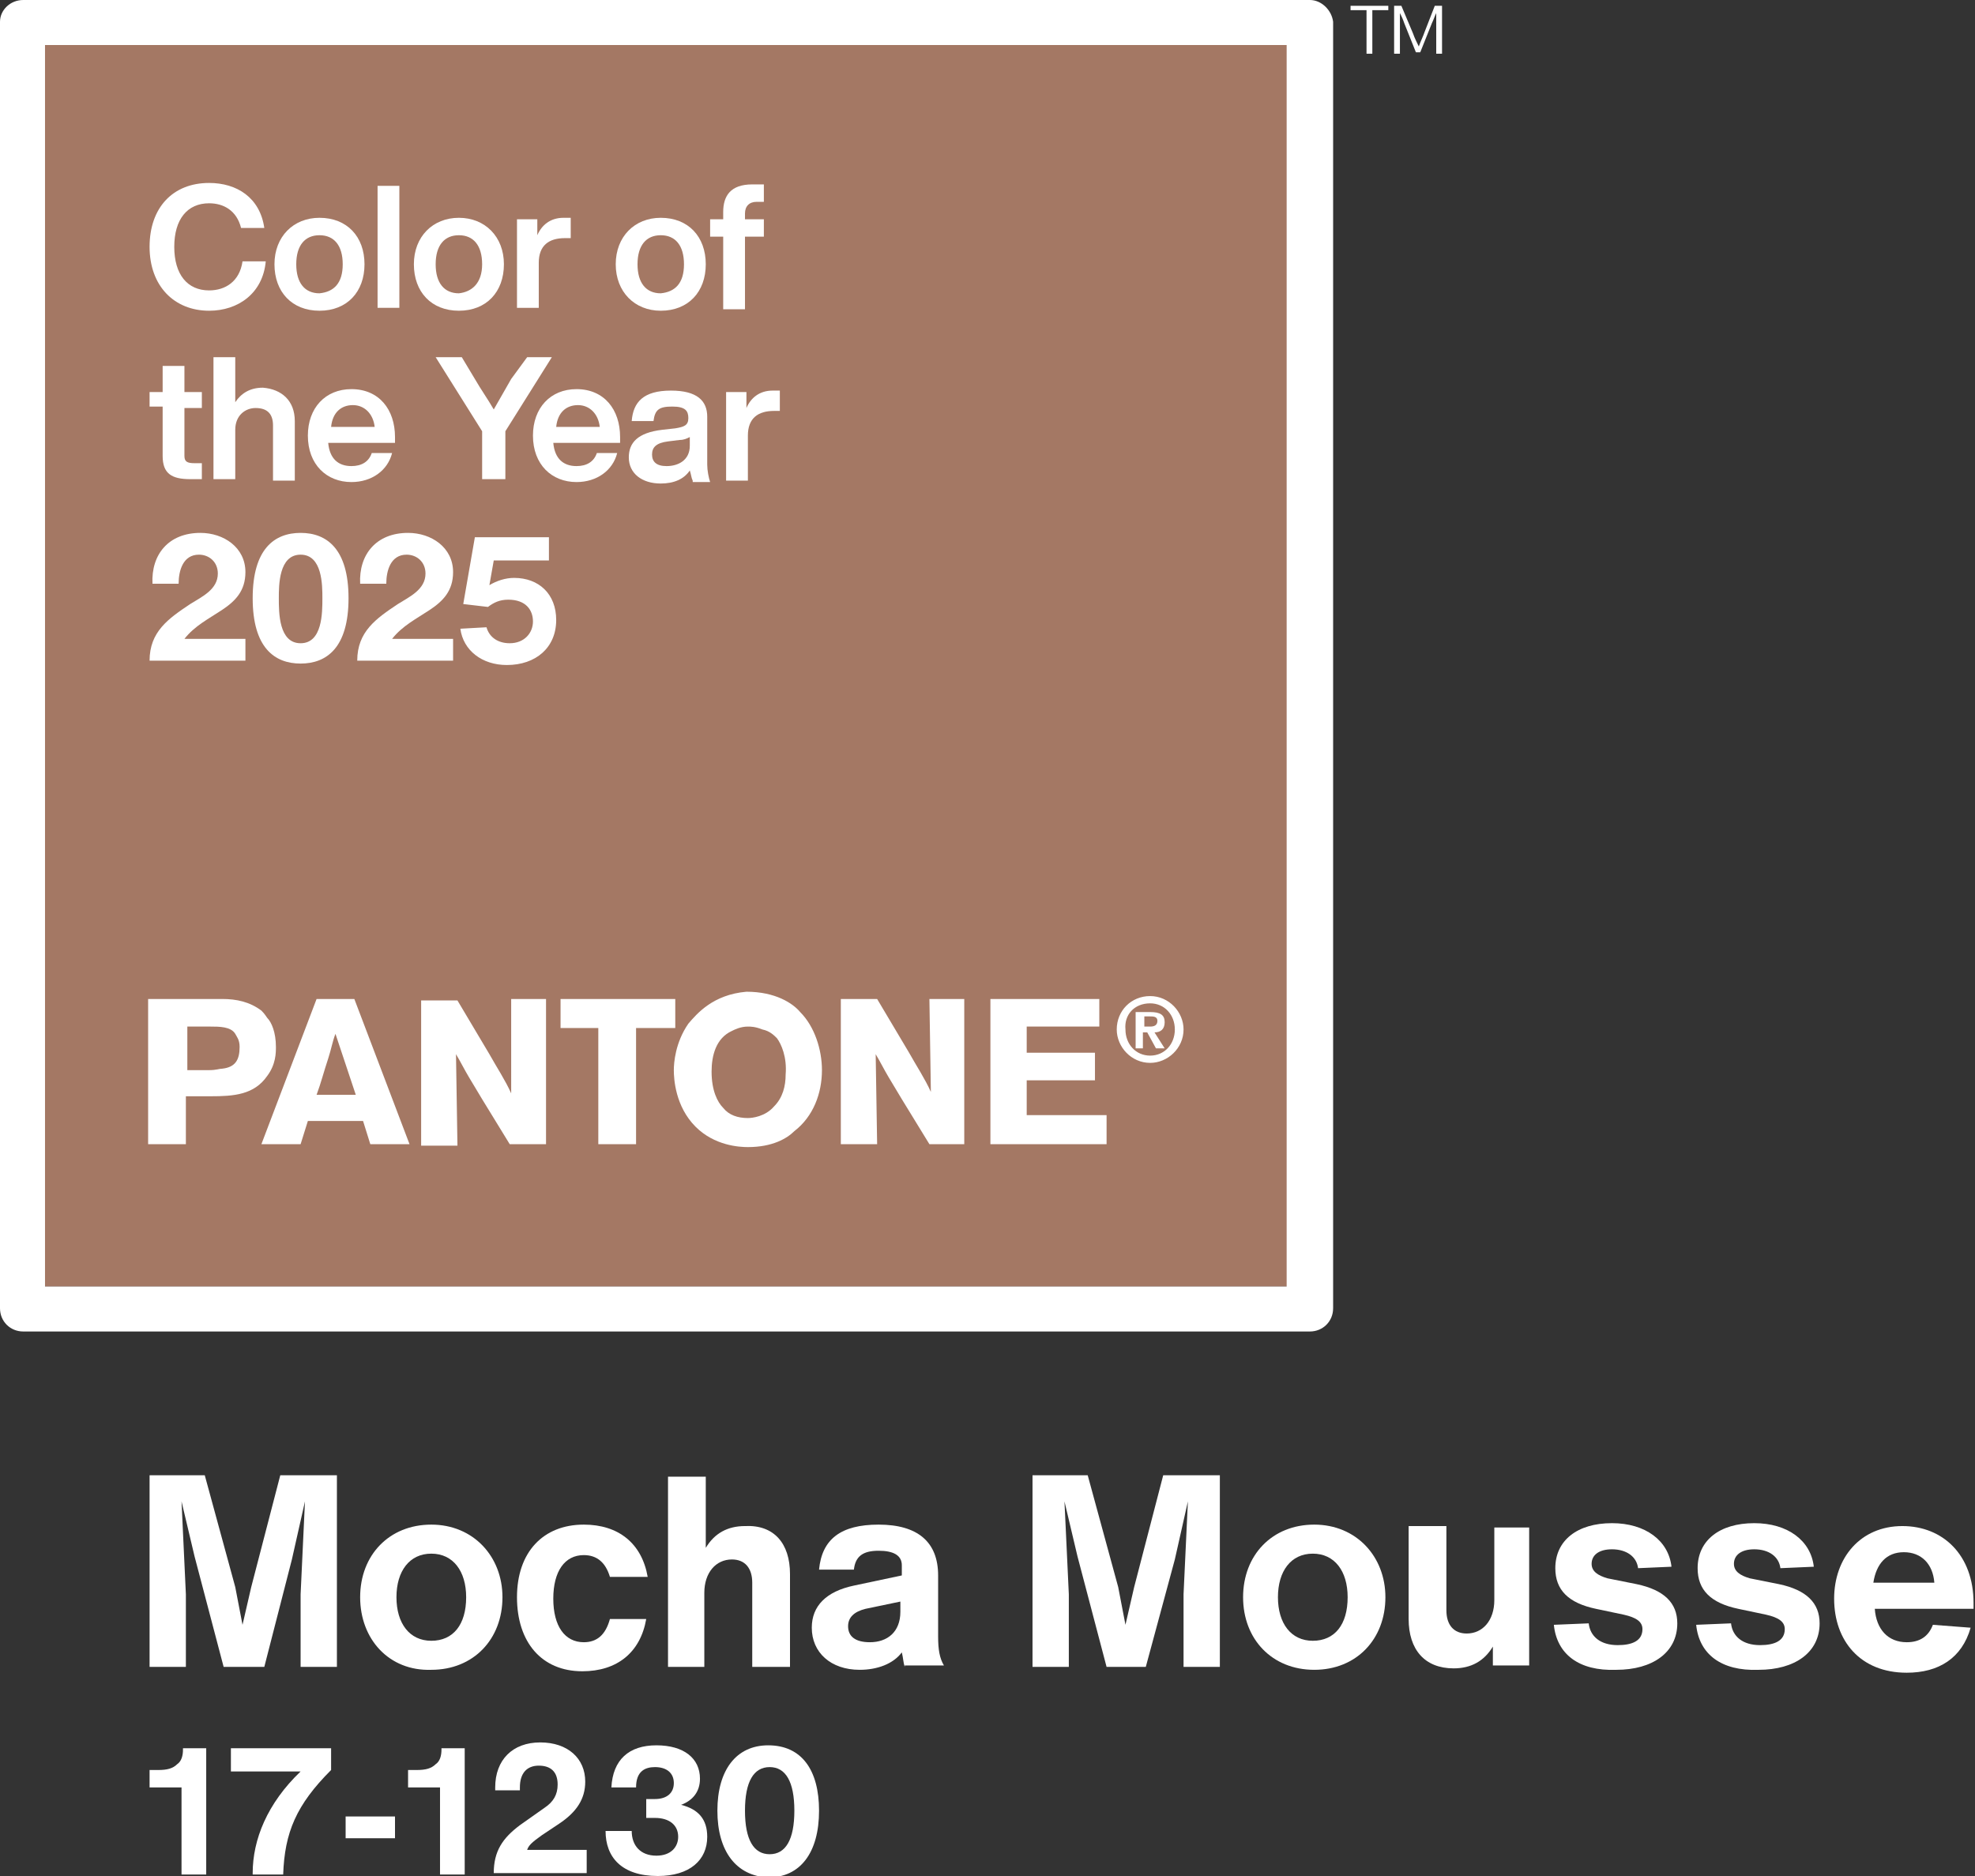 <svg xmlns="http://www.w3.org/2000/svg" xmlns:xlink="http://www.w3.org/1999/xlink" id="Layer_1" x="0px" y="0px" viewBox="0 0 136 129.2" style="enable-background:new 0 0 136 129.2;" xml:space="preserve"><rect x="0" y="0" width="136" height="129.2" fill="#333333" stroke="none"/><style type="text/css">	.st0{fill:#A47864;}	.st1{fill:#FFFFFF;}</style><g>	<rect x="3.1" y="3.1" class="st0" width="85.6" height="85.5"></rect>	<path class="st1" d="M90.2,0H1.6C0.7,0,0,0.7,0,1.5v88.6c0,0.9,0.7,1.6,1.6,1.6h88.6c0.9,0,1.6-0.7,1.6-1.6V1.5  C91.7,0.7,91,0,90.2,0 M88.6,88.6H3.1V3.1h85.5V88.6z M18.4,74.1c0.6-0.8,0.6-1.6,0.6-2c0-1-0.3-1.7-0.6-2  c-0.2-0.3-0.3-0.4-0.4-0.5c-0.8-0.6-1.7-0.8-2.7-0.8h-5.1v10h2.6v-3.3h1.7C16.1,75.5,17.5,75.4,18.4,74.1 M15.3,73.6  c-0.2,0-0.4,0.1-0.9,0.1h-1.5v-3h1.6c0.6,0,1.4,0,1.7,0.5c0.1,0.2,0.3,0.4,0.3,0.9C16.5,73,16.2,73.5,15.3,73.6 M21.8,68.8l-3.8,10  h2.7l0.5-1.6H25l0.5,1.6h2.7l-3.8-10H21.8z M21.8,75.4c0.3-0.8,0.5-1.6,0.8-2.5c0.2-0.6,0.3-1.2,0.5-1.7l1.4,4.2H21.8z M35.2,68.8  h2.4v10h-2.5l-1.9-3.1c-0.3-0.5-0.6-1-0.9-1.5c-0.3-0.5-0.6-1.1-0.9-1.6l0.1,6.3H29v-10h2.5l2.2,3.7c0.5,0.9,1.1,1.8,1.5,2.7  L35.2,68.8z M38.6,68.8h7.9v2h-2.7v8h-2.6v-8h-2.6V68.8z M47.4,70.5c-0.9,1.3-1,2.7-1,3.2c0,0.6,0.1,2.5,1.5,3.9  c1.3,1.3,3,1.4,3.6,1.4c1.7,0,2.7-0.6,3.2-1.1c1.3-1,1.9-2.6,1.9-4.2c0-1.4-0.5-3-1.5-4c-0.5-0.6-1.7-1.4-3.7-1.4  C49.1,68.5,48,69.8,47.4,70.5 M53.5,71.5c0.3,0.4,0.7,1.3,0.6,2.5c0,0.8-0.2,1.6-0.8,2.2c-0.6,0.7-1.5,0.8-1.8,0.8  c-0.7,0-1.3-0.2-1.7-0.7c-0.4-0.4-0.8-1.2-0.8-2.5c0-1.1,0.3-2.3,1.4-2.8c0.2-0.1,0.6-0.3,1.1-0.3c0.2,0,0.5,0,1,0.2  C53,71,53.3,71.3,53.5,71.5 M60.4,78.8h-2.5v-10h2.5l2.2,3.7c0.5,0.9,1.1,1.8,1.5,2.7L64,68.8h2.4v10H64l-1.9-3.1  c-0.3-0.5-0.6-1-0.9-1.5c-0.3-0.5-0.6-1.1-0.9-1.6L60.4,78.8z M76.2,78.8h-8v-10h7.5v1.9h-5v1.8h4.7v1.9h-4.7v2.4h5.5V78.8z   M78.8,71.1H79l0.6,1.1h0.6l-0.7-1.1c0.4,0,0.7-0.2,0.7-0.7c0-0.5-0.3-0.7-1-0.7h-1v2.5h0.5V71.1z M78.8,70h0.4  c0.2,0,0.5,0,0.5,0.3c0,0.3-0.2,0.4-0.5,0.4h-0.4V70z M79.2,73.2c1.2,0,2.3-1,2.3-2.3c0-1.2-1-2.3-2.3-2.3s-2.3,1-2.3,2.3  C76.9,72.1,77.9,73.2,79.2,73.2 M79.2,69.1c1,0,1.7,0.8,1.7,1.8c0,1-0.7,1.8-1.7,1.8c-1,0-1.7-0.8-1.7-1.8  C77.4,69.9,78.1,69.1,79.2,69.1"></path>	<path class="st1" d="M10.3,17c0-2.7,1.6-4.4,4.1-4.4c1.9,0,3.5,1,3.8,3.1h-1.6c-0.3-1.2-1.2-1.7-2.2-1.7c-1.5,0-2.4,1.1-2.4,3  c0,1.9,0.9,3,2.4,3c1.1,0,2.1-0.6,2.3-2h1.6c-0.2,2.2-1.9,3.4-3.9,3.4C12,21.4,10.3,19.7,10.3,17"></path>	<path class="st1" d="M18.9,18.2c0-1.9,1.3-3.2,3.1-3.2c1.9,0,3.1,1.3,3.1,3.2c0,1.9-1.2,3.2-3.1,3.2C20.1,21.4,18.9,20.1,18.9,18.2   M23.6,18.2c0-1.3-0.6-2-1.6-2c-1,0-1.6,0.7-1.6,2c0,1.3,0.6,2,1.6,2C23,20.1,23.6,19.5,23.6,18.2"></path>	<rect x="26" y="12.8" class="st1" width="1.5" height="8.4"></rect>	<path class="st1" d="M28.5,18.2c0-1.9,1.3-3.2,3.1-3.2s3.1,1.3,3.1,3.2c0,1.9-1.2,3.2-3.1,3.2S28.5,20.1,28.5,18.2 M33.2,18.2  c0-1.3-0.6-2-1.6-2c-1,0-1.6,0.7-1.6,2c0,1.3,0.6,2,1.6,2C32.5,20.1,33.2,19.5,33.2,18.2"></path>	<path class="st1" d="M39.3,15v1.4h-0.4c-1.1,0-1.8,0.5-1.8,1.7v3.1h-1.5v-6.1h1.4v1.1c0.3-0.7,0.9-1.2,1.8-1.2  C39,15,39.1,15,39.3,15"></path>	<path class="st1" d="M42.4,18.2c0-1.9,1.3-3.2,3.1-3.2c1.9,0,3.1,1.3,3.1,3.2c0,1.9-1.2,3.2-3.1,3.2C43.7,21.4,42.4,20.1,42.4,18.2   M47.1,18.2c0-1.3-0.6-2-1.6-2c-1,0-1.6,0.7-1.6,2c0,1.3,0.6,2,1.6,2C46.5,20.1,47.1,19.5,47.1,18.2"></path>	<path class="st1" d="M51.3,14.7v0.4h1.3v1.2h-1.3v5h-1.5v-5h-0.9v-1.2h0.9v-0.5c0-1.1,0.5-1.9,2-1.9c0.2,0,0.6,0,0.8,0v1.2h-0.5  C51.6,13.9,51.3,14.2,51.3,14.7"></path>	<path class="st1" d="M13.9,28.1h-1.2v3.3c0,0.4,0.2,0.5,0.7,0.5h0.5v1.1c-0.3,0-0.5,0-0.8,0c-1.3,0-1.9-0.4-1.9-1.6v-3.4h-0.9V27  h0.9v-1.8h1.5V27h1.2V28.1z"></path>	<path class="st1" d="M20.3,29v4.1h-1.5v-3.8c0-0.8-0.4-1.2-1.2-1.2c-0.7,0-1.4,0.5-1.4,1.5v3.4h-1.5v-8.4h1.5v3.1  c0.4-0.6,1-1,1.9-1C19.4,26.8,20.3,27.6,20.3,29"></path>	<path class="st1" d="M21.2,30c0-1.9,1.2-3.2,3-3.2c1.9,0,3,1.4,3,3.3v0.4h-4.6c0.1,1.1,0.7,1.6,1.6,1.6c0.7,0,1.2-0.3,1.4-0.9h1.4  c-0.3,1.2-1.4,2-2.8,2C22.5,33.2,21.2,32,21.2,30 M25.8,29.4c-0.1-0.9-0.7-1.5-1.5-1.5c-0.8,0-1.4,0.5-1.5,1.5H25.8z"></path>	<path class="st1" d="M36.3,24.6H38l-3.2,5.1v3.3h-1.6v-3.3l-3.2-5.1h1.8l0.9,1.5c0.4,0.7,0.9,1.4,1.3,2.1c0.4-0.7,0.8-1.4,1.2-2.1  L36.3,24.6z"></path>	<path class="st1" d="M36.7,30c0-1.9,1.2-3.2,3-3.2c1.9,0,3,1.4,3,3.3v0.4h-4.6c0.1,1.1,0.7,1.6,1.6,1.6c0.7,0,1.2-0.3,1.4-0.9h1.4  c-0.3,1.2-1.4,2-2.8,2C38,33.2,36.7,32,36.7,30 M41.3,29.4c-0.1-0.9-0.7-1.5-1.5-1.5c-0.8,0-1.4,0.5-1.5,1.5H41.3z"></path>	<path class="st1" d="M47.7,33.1c-0.1-0.2-0.1-0.4-0.2-0.7c-0.4,0.6-1.1,0.9-2,0.9c-1.3,0-2.2-0.7-2.2-1.8c0-1,0.6-1.7,2.3-1.9  l0.9-0.1c0.6-0.1,0.9-0.2,0.9-0.7c0-0.5-0.2-0.8-1.1-0.8c-0.9,0-1.2,0.2-1.3,1h-1.5c0.1-1.3,0.8-2.1,2.7-2.1c1.8,0,2.5,0.7,2.5,1.8  v3.3c0,0.4,0.1,0.9,0.2,1.2H47.7z M47.5,30.7v-0.6c-0.2,0.1-0.4,0.2-0.7,0.2L46,30.4c-0.8,0.1-1.1,0.4-1.1,0.9c0,0.5,0.3,0.8,1,0.8  C46.7,32.1,47.5,31.7,47.5,30.7"></path>	<path class="st1" d="M53.7,26.9v1.4h-0.4c-1.1,0-1.8,0.5-1.8,1.7v3.1h-1.5V27h1.4v1.1c0.3-0.7,0.9-1.2,1.8-1.2  C53.5,26.9,53.6,26.9,53.7,26.9"></path>	<polygon class="st1" points="95.6,0.4 95.6,0.7 94.5,0.7 94.5,3.7 94.1,3.7 94.1,0.7 93,0.7 93,0.4  "></polygon>	<path class="st1" d="M98.8,0.4h0.5v3.3h-0.4V2.6c0-0.4,0-1,0-1.7c-0.1,0.2-0.2,0.5-0.3,0.7l-0.8,2h-0.3l-0.8-2  c-0.1-0.3-0.2-0.5-0.3-0.7c0,0.6,0,1.2,0,1.7v1.1H96V0.4h0.5l0.8,1.9c0.1,0.3,0.3,0.7,0.4,0.9c0.1-0.3,0.3-0.7,0.4-1L98.8,0.4z"></path>	<path class="st1" d="M10.5,40.2c-0.1-2,1.1-3.5,3.3-3.5c1.6,0,3.1,1,3.1,2.7c0,1.3-0.7,2-1.6,2.6c-0.9,0.6-1.9,1.1-2.6,2h4.2v1.5  h-6.6c0-2,1.3-2.9,2.8-3.9c0.8-0.5,1.9-1,1.9-2.1c0-0.8-0.6-1.3-1.3-1.3c-1.1,0-1.4,1.1-1.4,2H10.5z"></path>	<path class="st1" d="M20.7,36.7c1.8,0,3.3,1.1,3.3,4.5c0,3.4-1.5,4.5-3.3,4.5c-1.8,0-3.3-1.1-3.3-4.5  C17.4,37.8,18.9,36.7,20.7,36.7 M20.7,44.3c1.5,0,1.5-2.1,1.5-3.1c0-0.9,0-3-1.5-3c-1.5,0-1.5,2.1-1.5,3  C19.2,42.2,19.2,44.3,20.7,44.3"></path>	<path class="st1" d="M24.8,40.2c-0.1-2,1.1-3.5,3.3-3.5c1.6,0,3.1,1,3.1,2.7c0,1.3-0.7,2-1.6,2.6c-0.9,0.6-1.9,1.1-2.6,2h4.2v1.5  h-6.6c0-2,1.3-2.9,2.8-3.9c0.8-0.5,1.9-1,1.9-2.1c0-0.8-0.6-1.3-1.3-1.3c-1.1,0-1.4,1.1-1.4,2H24.8z"></path>	<path class="st1" d="M31.7,43.3l1.8-0.1c0.2,0.7,0.8,1.1,1.6,1.1c1,0,1.6-0.7,1.6-1.5c0-0.8-0.5-1.5-1.7-1.5c-0.6,0-1,0.2-1.4,0.5  l-1.7-0.2l0.8-4.6h5.1v1.6h-3.8l-0.3,1.7l0,0c0.5-0.3,1.1-0.5,1.7-0.5c1.7,0,2.9,1.1,2.9,2.9c0,1.9-1.4,3.1-3.4,3.1  C33.2,45.8,31.9,44.8,31.7,43.3"></path>	<path class="st1" d="M12.5,129v-5.9h-2.2v-1.2h0.6c0.6,0,1-0.1,1.3-0.4c0.3-0.2,0.4-0.6,0.4-1l0-0.1h1.6v8.7H12.5z"></path>	<path class="st1" d="M17.4,129c0-2.3,1-4.8,3.3-7h-4.8v-1.6h6.9v1.5c-2.4,2.4-3.2,4.3-3.3,7.2H17.4z"></path>	<rect x="23.8" y="125.1" class="st1" width="3.4" height="1.5"></rect>	<path class="st1" d="M30.3,129v-5.9h-2.2v-1.2h0.6c0.6,0,1-0.1,1.3-0.4c0.3-0.2,0.4-0.6,0.4-1l0-0.1h1.6v8.7H30.3z"></path>	<path class="st1" d="M40.4,127.5v1.5H34c0-1.5,0.6-2.4,1.8-3.3l1.7-1.2c0.6-0.4,0.9-0.9,0.9-1.6c0-0.9-0.5-1.3-1.3-1.3  c-0.8,0-1.3,0.5-1.3,1.5v0.2h-1.7v-0.2c0-1.9,1.2-3.1,3.1-3.1c1.9,0,3.1,1.1,3.1,2.7c0,1.2-0.6,2.1-1.8,2.9l-1.2,0.8  c-0.7,0.5-0.9,0.7-1,1H40.4z"></path>	<path class="st1" d="M41.7,126.1h1.8c0,1,0.6,1.7,1.7,1.7c1,0,1.5-0.6,1.5-1.3c0-0.8-0.6-1.3-1.6-1.3h-0.6v-1.3h0.6  c0.8,0,1.3-0.4,1.3-1.1c0-0.7-0.5-1.1-1.3-1.1c-0.7,0-1.3,0.3-1.3,1.4h-1.7c0.1-1.9,1.2-2.9,3.1-2.9c1.9,0,3,0.9,3,2.3  c0,0.9-0.5,1.5-1.3,1.8v0c1.2,0.3,1.8,1,1.8,2.2c0,1.6-1.2,2.7-3.4,2.7C42.8,129.2,41.7,127.9,41.7,126.1"></path>	<path class="st1" d="M49.4,124.7c0-2.8,1.3-4.5,3.5-4.5c2.3,0,3.5,1.7,3.5,4.5c0,2.9-1.3,4.6-3.5,4.6  C50.7,129.2,49.4,127.5,49.4,124.7 M54.7,124.7c0-2-0.6-3-1.7-3c-1.1,0-1.7,1-1.7,3c0,2,0.6,3,1.7,3  C54.1,127.7,54.7,126.7,54.7,124.7"></path>	<polygon class="st1" points="19.3,101.6 23.2,101.6 23.2,114.8 20.7,114.8 20.7,109.8 21,103.4 20.1,107.4 18.2,114.8 15.4,114.8   13.4,107.2 12.5,103.4 12.8,109.8 12.8,114.8 10.3,114.8 10.3,101.6 14.1,101.6 16.2,109.3 16.7,111.9 17.3,109.3  "></polygon>	<path class="st1" d="M24.8,110c0-2.9,2-5,4.9-5c2.9,0,4.9,2.2,4.9,5c0,2.9-2,5-4.9,5C26.8,115.1,24.8,112.9,24.8,110 M32.1,110  c0-1.8-0.9-3-2.4-3c-1.5,0-2.4,1.2-2.4,3c0,1.8,0.9,3,2.4,3C31.2,113,32.1,111.9,32.1,110"></path>	<path class="st1" d="M35.6,110c0-3.1,1.8-5,4.6-5c2.4,0,4,1.3,4.4,3.6H42c-0.3-1-0.9-1.5-1.8-1.5c-1.3,0-2.1,1.1-2.1,3s0.8,3,2.1,3  c0.9,0,1.5-0.5,1.8-1.6h2.5c-0.4,2.3-2,3.6-4.4,3.6C37.3,115.1,35.6,113.1,35.6,110"></path>	<path class="st1" d="M54.4,108.4v6.4h-2.6V109c0-1-0.5-1.6-1.4-1.6c-1.1,0-1.9,0.9-1.9,2.3v5.1H46v-13.1h2.6v4.9  c0.6-1,1.5-1.5,2.7-1.5C53.3,105,54.4,106.3,54.4,108.4"></path>	<path class="st1" d="M62.3,114.8c-0.1-0.3-0.1-0.6-0.2-1c-0.6,0.8-1.7,1.2-2.9,1.2c-2,0-3.3-1.2-3.3-2.9c0-1.5,1-2.5,2.9-2.9  l3.3-0.7v-0.7c0-0.7-0.6-1-1.6-1c-1.1,0-1.6,0.4-1.7,1.3l-2.4,0c0.2-2.1,1.5-3.1,4.1-3.1c2.7,0,4.1,1.2,4.1,3.5v4.2  c0,0.9,0.1,1.5,0.4,2H62.3z M62,111v-0.7l-2.4,0.5c-0.8,0.2-1.2,0.6-1.2,1.2c0,0.7,0.5,1.1,1.5,1.1C61.1,113.1,62,112.4,62,111"></path>	<polygon class="st1" points="80.1,101.6 84,101.6 84,114.8 81.5,114.8 81.5,109.8 81.8,103.4 80.9,107.4 78.9,114.8 76.2,114.8   74.2,107.2 73.3,103.4 73.6,109.8 73.6,114.8 71.1,114.8 71.1,101.6 74.9,101.6 77,109.3 77.5,111.9 78.1,109.3  "></polygon>	<path class="st1" d="M85.6,110c0-2.9,2-5,4.9-5s4.9,2.2,4.9,5c0,2.9-2,5-4.9,5S85.6,112.9,85.6,110 M92.8,110c0-1.8-0.9-3-2.4-3  c-1.5,0-2.4,1.2-2.4,3c0,1.8,0.9,3,2.4,3C91.9,113,92.8,111.9,92.8,110"></path>	<path class="st1" d="M102.7,105.2h2.6v9.5h-2.5l0-1.3c-0.6,1-1.5,1.5-2.7,1.5c-2,0-3.1-1.3-3.1-3.4v-6.4h2.6v5.8  c0,1,0.5,1.6,1.4,1.6c1.1,0,1.9-0.9,1.9-2.3V105.2z"></path>	<path class="st1" d="M107,111.9l2.4-0.1c0.1,0.9,0.8,1.5,2,1.5c1,0,1.7-0.3,1.7-1.1c0-0.5-0.4-0.8-1.3-1l-1.9-0.4  c-1.9-0.4-2.8-1.3-2.8-2.8c0-1.9,1.5-3.1,3.9-3.1c2.3,0,3.9,1.2,4.1,3l-2.3,0.1c-0.1-0.8-0.8-1.3-1.8-1.3c-0.9,0-1.4,0.4-1.4,1  c0,0.5,0.4,0.8,1.1,1l2,0.4c1.9,0.4,2.8,1.3,2.8,2.7c0,2-1.7,3.2-4.2,3.2C108.7,115.1,107.2,113.9,107,111.9"></path>	<path class="st1" d="M116.8,111.9l2.4-0.1c0.1,0.9,0.8,1.5,2,1.5c1,0,1.7-0.3,1.7-1.1c0-0.5-0.4-0.8-1.3-1l-1.9-0.4  c-1.9-0.4-2.8-1.3-2.8-2.8c0-1.9,1.5-3.1,3.9-3.1c2.3,0,3.9,1.2,4.1,3l-2.3,0.1c-0.1-0.8-0.8-1.3-1.8-1.3c-0.9,0-1.4,0.4-1.4,1  c0,0.5,0.4,0.8,1.1,1l2,0.4c1.9,0.4,2.8,1.3,2.8,2.7c0,2-1.7,3.2-4.2,3.2C118.5,115.1,117,113.9,116.8,111.9"></path>	<path class="st1" d="M136,110.8h-6.9c0.1,1.4,0.9,2.3,2.2,2.3c0.9,0,1.5-0.4,1.8-1.2l2.6,0.2c-0.6,2.1-2.2,3.1-4.4,3.1  c-3.2,0-5-2.2-5-5.1c0-2.8,1.8-5,4.7-5c2.8,0,4.9,2,4.9,5.3V110.8z M129,109h4.2c-0.1-1.3-0.9-2.1-2.1-2.1S129.2,107.7,129,109"></path></g></svg>